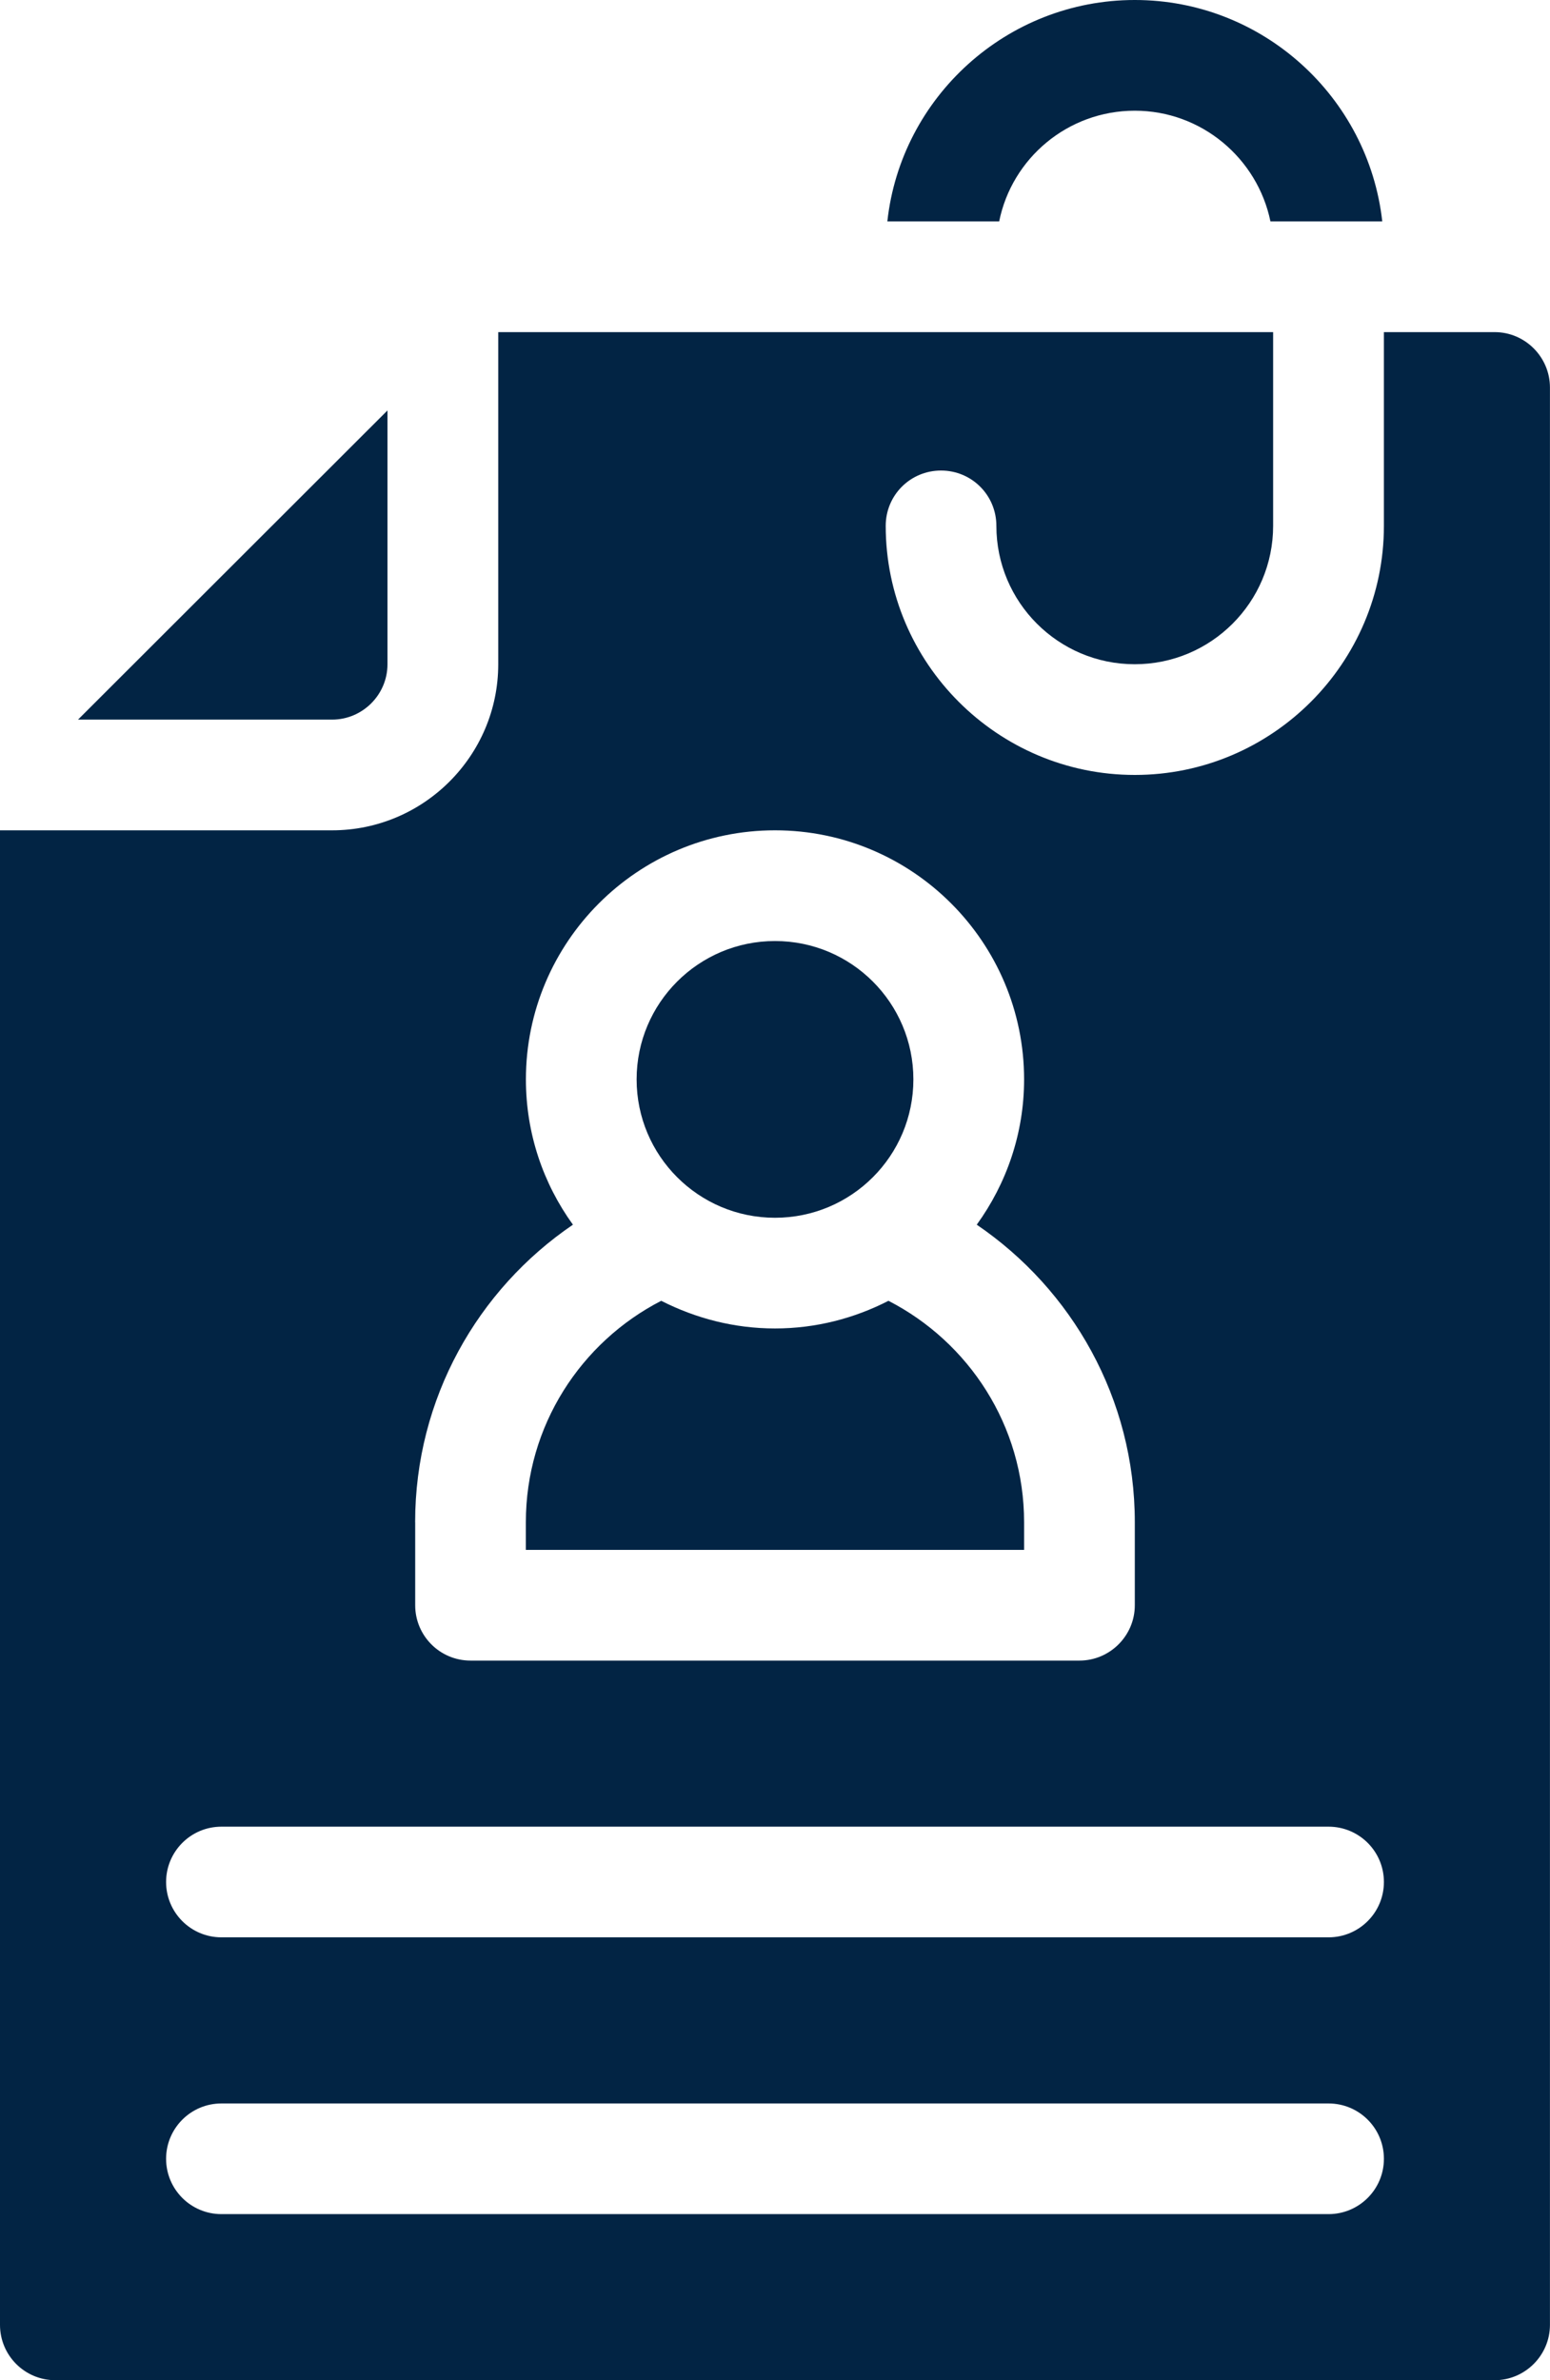 <svg xmlns="http://www.w3.org/2000/svg" id="Layer_3" data-name="Layer 3" viewBox="0 0 293.02 450"><defs><style> .cls-1 { fill: #022444; } </style></defs><path class="cls-1" d="m214.53,20.93c12.61,0,23.18,9,25.64,20.93h21.14c-2.62-23.5-22.6-41.86-46.78-41.86s-44.22,18.37-46.78,41.86h21.14c2.4-11.93,12.97-20.93,25.63-20.93h0Z"></path><path class="cls-1" d="m73.25,125.58v-47.98l-58.5,58.45h48.03c5.76,0,10.47-4.71,10.47-10.46h0Z"></path><path class="cls-1" d="m282.55,62.79h-20.93v36.63c0,25.95-21.14,47.09-47.09,47.09s-47.09-21.14-47.09-47.09c0-5.81,4.66-10.46,10.46-10.46s10.46,4.66,10.46,10.46c0,14.44,11.72,26.16,26.16,26.16s26.16-11.72,26.16-26.16v-36.63H94.19v62.79c0,17.32-14.13,31.4-31.4,31.4H0v282.56c0,5.76,4.66,10.46,10.46,10.46h272.09c5.76,0,10.46-4.71,10.46-10.46V73.26c0-5.76-4.7-10.47-10.46-10.47h0Zm-204.07,225c0-23.39,11.83-44.01,29.83-56.25-5.6-7.75-8.89-17.22-8.89-27.47,0-25.95,21.09-47.09,47.09-47.09s47.09,21.14,47.09,47.09c0,10.26-3.35,19.73-8.95,27.47,18,12.25,29.88,32.86,29.88,56.25v15.7c0,5.76-4.71,10.46-10.46,10.46h-115.12c-5.81,0-10.46-4.71-10.46-10.46v-15.7Zm172.67,130.81H41.86c-5.81,0-10.46-4.71-10.46-10.46s4.66-10.46,10.46-10.46h209.3c5.76,0,10.46,4.66,10.46,10.46s-4.71,10.46-10.46,10.46Zm0-52.33H41.86c-5.81,0-10.46-4.71-10.46-10.46s4.66-10.46,10.46-10.46h209.3c5.76,0,10.46,4.66,10.46,10.46s-4.71,10.46-10.46,10.46Z"></path><path class="cls-1" d="m193.6,287.79c0-18.26-10.46-34.06-25.64-41.86-6.43,3.3-13.71,5.23-21.45,5.23s-15.02-1.93-21.51-5.23c-15.17,7.8-25.59,23.6-25.59,41.86v5.23h94.19v-5.23Z"></path><path class="cls-1" d="m172.67,204.07c0,14.45-11.71,26.16-26.16,26.16s-26.16-11.72-26.16-26.16,11.71-26.16,26.16-26.16,26.16,11.71,26.16,26.16"></path></svg>